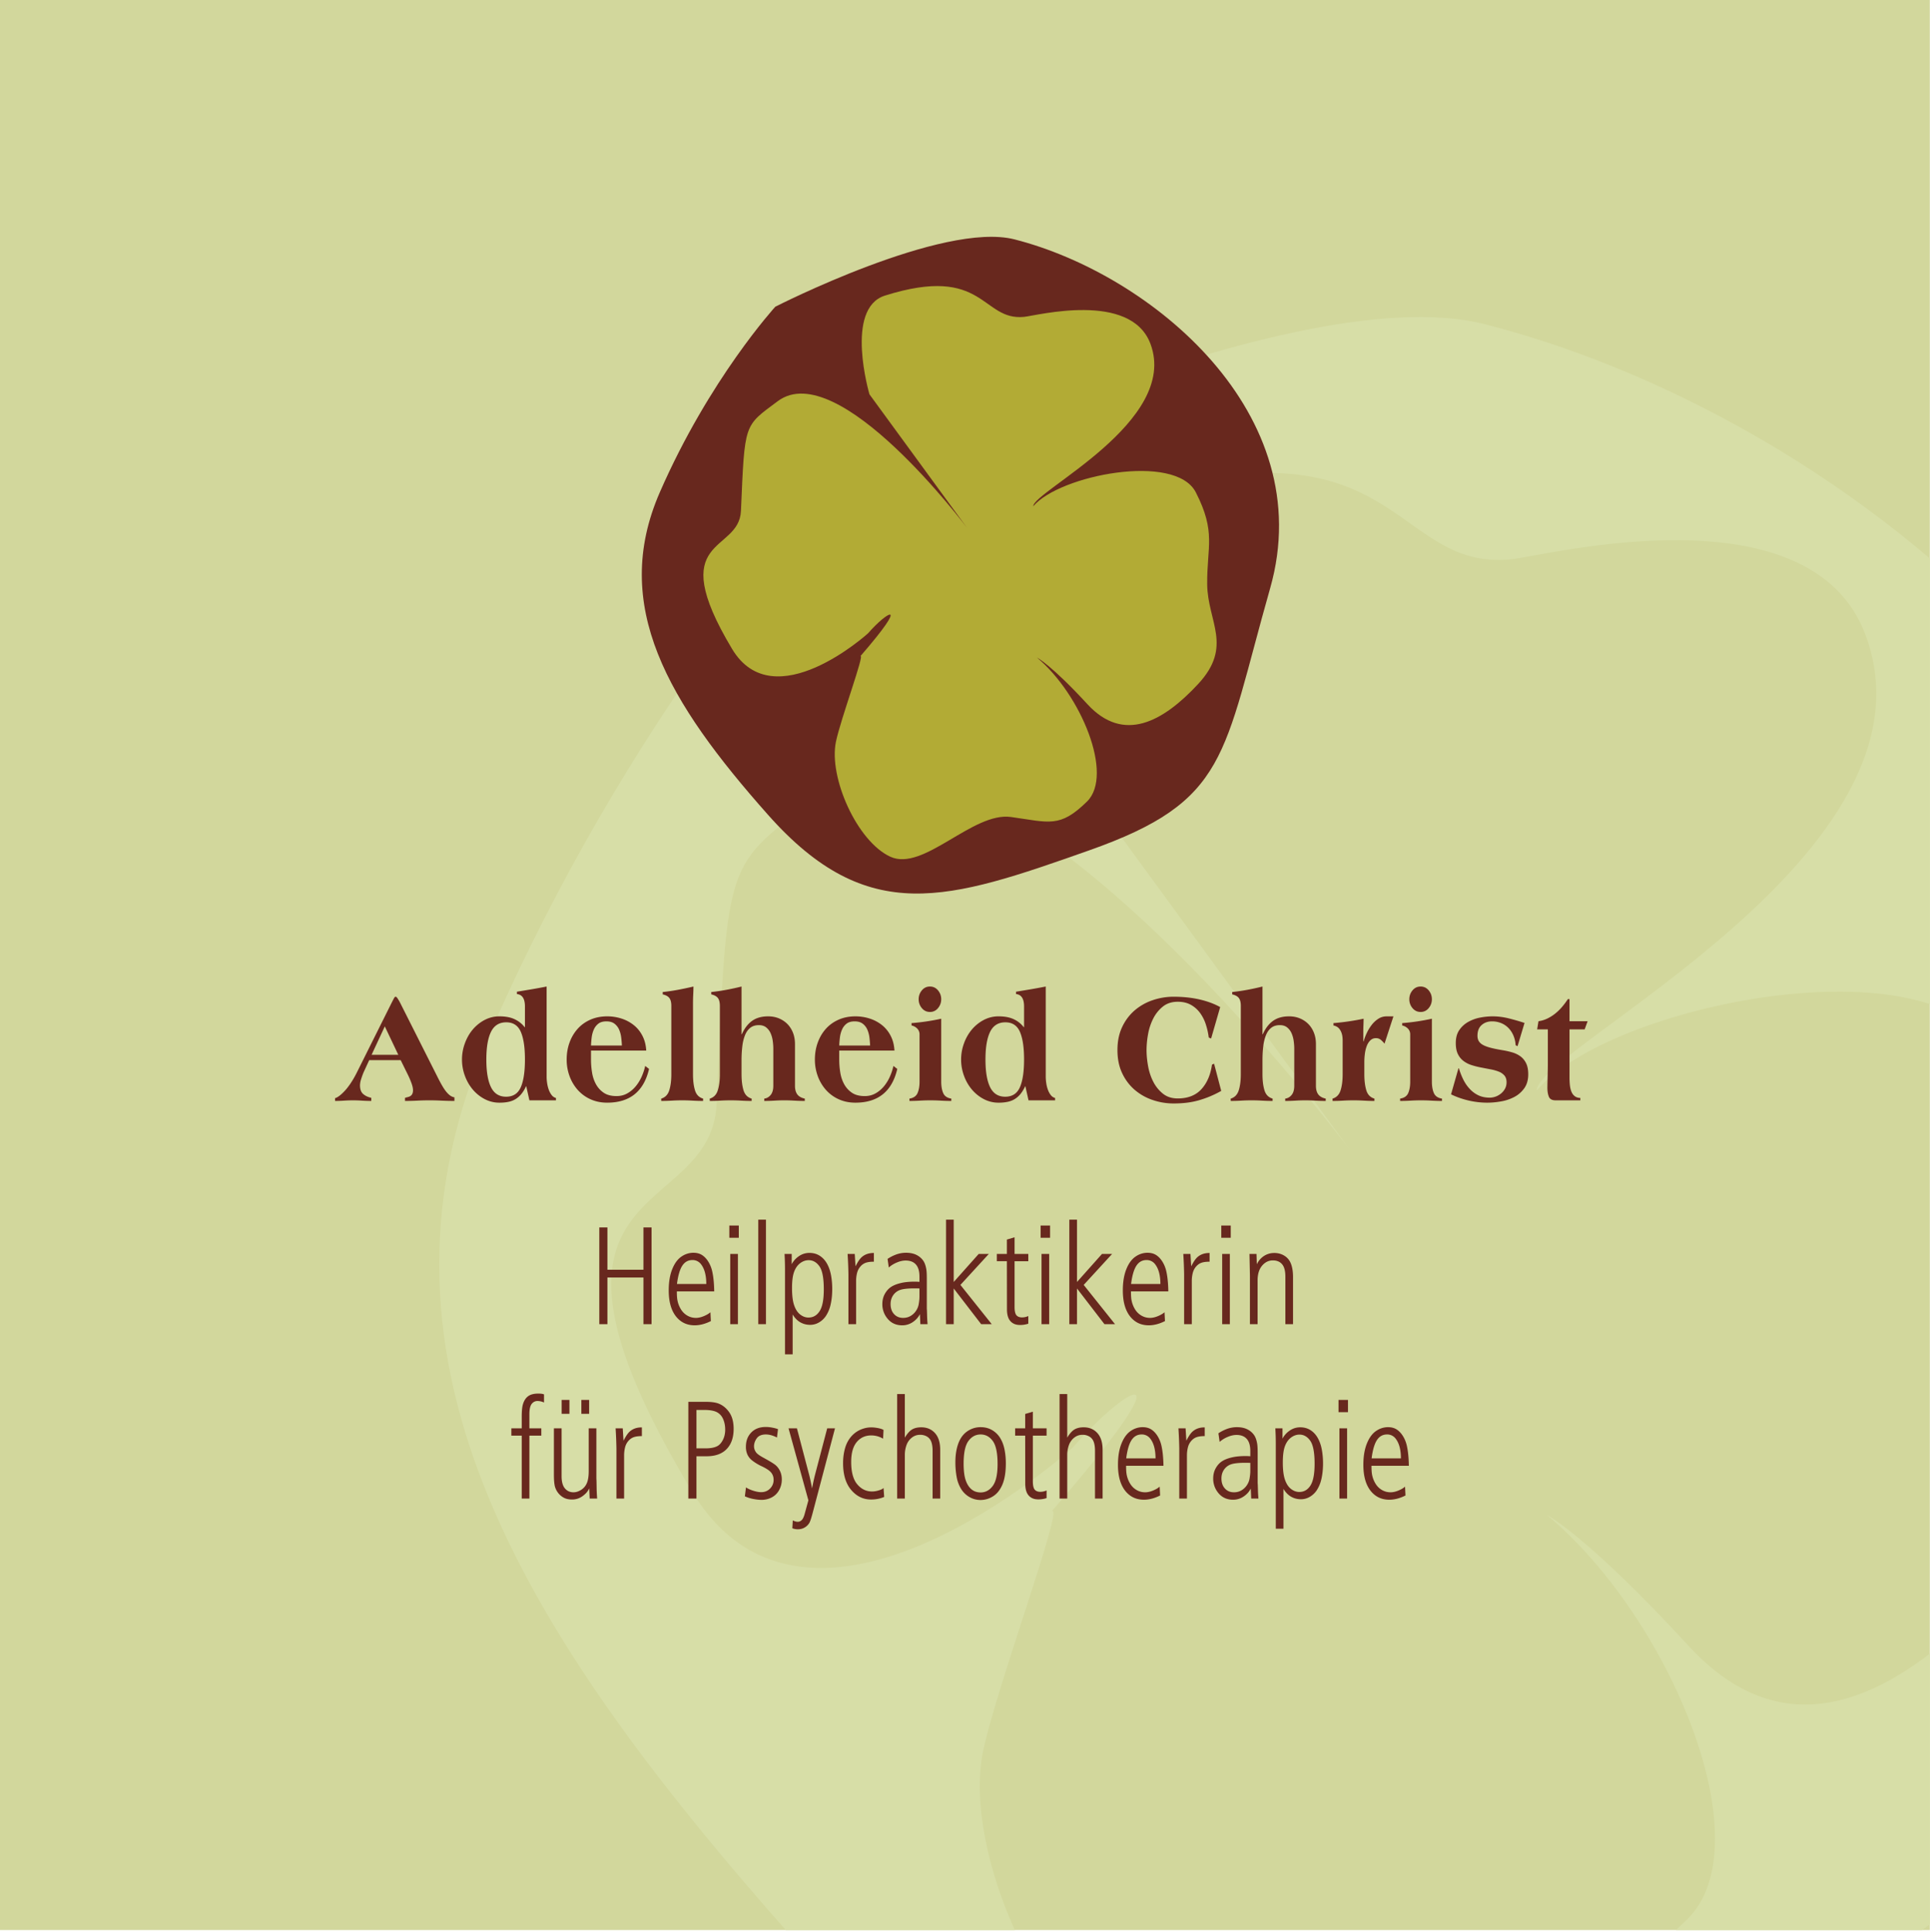 <svg xmlns="http://www.w3.org/2000/svg" xml:space="preserve" fill-rule="evenodd" stroke-linejoin="round" stroke-miterlimit="2" clip-rule="evenodd" viewBox="0 0 925 926">  <g transform="matrix(3.953 0 0 4.18 0 -2.863)">    <clipPath id="a">      <path d="M0 .685h233.978V222.02H0z" clip-rule="nonzero"></path>    </clipPath>    <g clip-path="url(#a)">      <path fill="#d2d79c" d="M0 .685h233.978V222.02H0z"></path>      <path fill="#d7dea7" d="M242.41 182.939c-11.96 12.185-25.356 19.156-37.665 6.506-12.302-12.653-17.169-15.009-17.169-15.009 14.959 11.816 26.251 37.754 17.015 46.33-9.236 8.574-12.773 6.692-25.842 4.966-13.062-1.725-29.75 17.684-41.048 12.785-11.295-4.901-21.03-25.497-18.508-37 1.605-7.322 9.918-28.49 8.324-27.528 17.271-18.856 8.958-14.297 2.578-7.328 0 0-31.989 27.458-46.218 5.017-23.328-36.781 2.379-30.587 3.013-44.454 1.31-28.581.931-27.091 12.527-35.28 20.539-14.508 64.278 40.647 64.278 40.647l-33.098-42.85s-8.59-27.634 5.278-31.764c34-10.125 32.757 8.215 47.335 6.846 4.22-.399 36.242-8.336 42.973 8.677 9.898 25.031-39.864 47.434-39.867 52.256 8.843-9.985 48.328-17.347 55.297-4.472 6.975 12.878 3.754 17.473 3.866 29.546.115 12.072 8.885 19.927-3.069 32.109M180.025 37.865c-24.394-5.88-81.361 21.67-81.361 21.67S76.22 82.754 59.386 119.226c-16.833 36.473 2.806 67.552 36.826 103.806 34.02 36.25 61.369 27.371 109.063 11.463 47.694-15.904 45.478-30.353 61.722-84.408 16.864-56.111-40.414-100.999-86.972-112.222"></path>      <path fill="#68281e" d="M94 35.86s20.305-9.82 29-7.724c16.595 4 37.011 20 31 40-5.79 19.267-5 24.417-22 30.086-17 5.67-26.748 8.835-38.874-4.086C81 81.214 74 70.136 80 57.136c6-13 14-21.276 14-21.276"></path>      <path fill="#b2ab35" d="M105.236 73.32s-11.402 9.788-16.474 1.789c-8.315-13.11.848-10.902 1.074-15.845.467-10.187.332-9.656 4.465-12.575 7.321-5.171 22.911 14.488 22.911 14.488l-11.797-15.273s-3.062-9.85 1.881-11.322c12.119-3.61 11.676 2.928 16.872 2.44 1.504-.142 12.918-2.971 15.317 3.093 3.528 8.922-14.209 16.907-14.21 18.626 3.152-3.56 17.226-6.183 19.71-1.594 2.486 4.59 1.338 6.228 1.378 10.53.041 4.304 3.167 7.104-1.094 11.446-4.263 4.343-9.038 6.828-13.425 2.319-4.385-4.51-6.12-5.35-6.12-5.35 5.332 4.212 9.357 13.457 6.065 16.514-3.292 3.056-4.553 2.385-9.211 1.77-4.656-.615-10.604 6.303-14.631 4.557-4.026-1.747-7.496-9.088-6.597-13.188.572-2.61 3.535-10.155 2.967-9.812 6.156-6.721 3.193-5.096.919-2.612"></path>      <path fill="#68281e" fill-rule="nonzero" d="M45.052 121.648h3.24l-1.637-3.258-1.603 3.258Zm-.288.612-.684 1.404c-.12.276-.222.547-.306.81a2.274 2.274 0 0 0-.126.666c0 .456.126.789.378.999.253.21.582.358.99.441v.36c-.372 0-.753-.012-1.143-.036a16.112 16.112 0 0 0-2.142 0c-.367.024-.735.036-1.107.036v-.324c.132-.024.297-.105.495-.243s.414-.324.648-.558c.234-.234.474-.522.72-.864.246-.342.489-.735.729-1.179l4.302-8.154.216-.396c.084-.156.156-.234.216-.234h.037c.035 0 .077.027.126.081.047.054.095.117.143.189.048.072.096.147.144.225.048.079.084.142.108.189l4.68 8.784c.217.396.408.72.576.972.168.252.33.456.486.612.156.156.3.27.432.342.132.072.27.12.414.144v.414c-.504 0-1.025-.012-1.565-.036a29.769 29.769 0 0 0-2.926 0 31.22 31.22 0 0 1-1.503.036v-.36l.396-.099a.894.894 0 0 0 .306-.135.611.611 0 0 0 .198-.243.957.957 0 0 0 .072-.405c0-.204-.06-.465-.18-.783a8.987 8.987 0 0 0-.432-.963l-.882-1.692h-3.816Zm14.202-.072c0 1.393.188 2.451.567 3.177.378.726.987 1.089 1.827 1.089.852 0 1.446-.363 1.782-1.089.336-.726.504-1.784.504-3.177 0-1.392-.168-2.451-.504-3.177-.336-.726-.924-1.089-1.764-1.089-.852 0-1.467.363-1.845 1.089-.38.726-.567 1.785-.567 3.177m7.308 1.944c0 .241.02.495.063.765.042.27.108.522.198.756.09.234.207.438.35.612a.941.941 0 0 0 .523.333v.27h-3.222l-.378-1.602h-.036a3.906 3.906 0 0 1-.558.873 2.804 2.804 0 0 1-.685.576c-.251.15-.54.258-.863.324-.324.066-.69.099-1.098.099a3.99 3.99 0 0 1-1.827-.423 4.747 4.747 0 0 1-1.44-1.107 5.147 5.147 0 0 1-.945-1.575 5.106 5.106 0 0 1 0-3.681c.228-.6.543-1.128.945-1.584a4.779 4.779 0 0 1 1.44-1.107 3.99 3.99 0 0 1 1.827-.423c.732 0 1.343.111 1.836.333.492.222.894.525 1.206.909h.036v-2.376c0-.888-.325-1.362-.972-1.422v-.27c.552-.084 1.128-.174 1.728-.27a77.78 77.78 0 0 0 1.872-.324v10.314Zm9.126-3.546a10.59 10.59 0 0 0-.082-.918 3.12 3.12 0 0 0-.252-.9 1.72 1.72 0 0 0-.558-.684c-.246-.18-.573-.27-.98-.27-.42 0-.75.09-.99.27a1.74 1.74 0 0 0-.549.684 3.09 3.09 0 0 0-.253.9c-.042.324-.068.63-.08.918H75.4Zm-3.744.576v1.026c0 .492.041.987.126 1.485.083.498.242.948.476 1.35.235.402.55.729.946.981.395.252.911.378 1.548.378.48 0 .912-.102 1.295-.306.384-.204.72-.468 1.008-.792.288-.324.532-.693.73-1.107.197-.414.344-.831.44-1.251l.468.342c-.636 2.58-2.328 3.87-5.075 3.87-.757 0-1.44-.135-2.053-.405a4.59 4.59 0 0 1-1.548-1.089 4.874 4.874 0 0 1-.972-1.575 5.203 5.203 0 0 1-.34-1.881c0-.684.112-1.326.34-1.926a4.76 4.76 0 0 1 .972-1.575c.42-.45.937-.804 1.548-1.062.612-.258 1.296-.387 2.053-.387a5.87 5.87 0 0 1 1.755.261 4.759 4.759 0 0 1 1.484.756c.433.331.78.741 1.044 1.233.265.493.414 1.051.45 1.674h-6.695Zm9.738-5.112c0-.408-.078-.711-.234-.909-.156-.198-.426-.339-.81-.423v-.27c.612-.06 1.224-.144 1.836-.252a43.842 43.842 0 0 0 1.89-.378c0 .276-.01.582-.027.918a18.84 18.84 0 0 0-.027 1.008v8.118c0 .744.08 1.365.243 1.863.162.498.488.813.98.945v.27c-.42 0-.842-.012-1.268-.036a22.557 22.557 0 0 0-2.538 0c-.426.024-.85.036-1.27.036v-.27c.48-.132.805-.447.973-.945.168-.498.252-1.119.252-1.863v-7.812Zm8.513 3.24h.036c.324-.684.74-1.197 1.251-1.539.51-.342 1.154-.513 1.935-.513.48 0 .918.078 1.314.234.396.156.738.372 1.026.648.288.276.513.609.675.999.162.39.242.825.242 1.305v4.77c0 .42.094.75.28.99.186.24.49.402.91.486v.27c-.42 0-.847-.012-1.279-.036a19.928 19.928 0 0 0-2.394 0c-.408.024-.822.036-1.242.036v-.27c.311-.036.573-.177.783-.423.21-.246.315-.597.315-1.053v-4.248c0-.288-.024-.591-.072-.909a3.116 3.116 0 0 0-.26-.873 1.776 1.776 0 0 0-.532-.657c-.228-.174-.522-.261-.883-.261-.419 0-.764.099-1.034.297-.27.198-.483.475-.639.828a4.668 4.668 0 0 0-.333 1.269 12.385 12.385 0 0 0-.099 1.638v1.584c0 .744.081 1.365.243 1.863.162.498.488.813.981.945v.27c-.42 0-.843-.012-1.269-.036a22.584 22.584 0 0 0-2.538 0c-.426.024-.85.036-1.269.036v-.27c.48-.132.804-.447.972-.945.168-.498.252-1.119.252-1.863v-7.812c0-.407-.078-.711-.234-.909-.157-.198-.426-.339-.81-.423v-.27c.612-.06 1.224-.144 1.836-.252a33.224 33.224 0 0 0 1.836-.378v5.472Zm15.588 1.296a11 11 0 0 0-.081-.918 3.12 3.12 0 0 0-.252-.9 1.722 1.722 0 0 0-.559-.684c-.246-.18-.572-.27-.98-.27-.42 0-.75.09-.99.27a1.74 1.74 0 0 0-.549.684 3.12 3.12 0 0 0-.252.9c-.042.324-.069.63-.081.918h3.744Zm-3.744.576v1.026c0 .492.042.987.126 1.485.084.498.243.948.476 1.35.235.402.55.729.946.981.396.252.912.378 1.548.378.48 0 .912-.102 1.295-.306a3.584 3.584 0 0 0 1.009-.792 4.72 4.72 0 0 0 .729-1.107c.198-.414.344-.831.441-1.251l.468.342c-.637 2.58-2.328 3.87-5.076 3.87-.756 0-1.44-.135-2.052-.405a4.58 4.58 0 0 1-1.548-1.089 4.857 4.857 0 0 1-.972-1.575 5.204 5.204 0 0 1-.342-1.881c0-.684.114-1.326.342-1.926.228-.6.551-1.125.972-1.575.42-.45.936-.804 1.548-1.062s1.296-.387 2.052-.387c.612 0 1.197.087 1.755.261a4.764 4.764 0 0 1 1.485.756c.432.331.779.741 1.044 1.233.264.493.414 1.051.45 1.674h-6.696Zm10.998-7.344c.396 0 .723.147.98.441.258.294.388.633.388 1.017 0 .384-.13.723-.388 1.017a1.245 1.245 0 0 1-.98.441c-.396 0-.724-.147-.981-.441a1.496 1.496 0 0 1-.387-1.017c0-.384.129-.723.387-1.017.257-.294.585-.441.981-.441m1.368 10.89c0 .54.081.984.242 1.332.162.348.49.558.982.63v.27c-.42 0-.843-.012-1.269-.036a22.584 22.584 0 0 0-2.538 0c-.427.024-.849.036-1.269.036v-.27c.492-.072.819-.282.981-.63.162-.348.243-.792.243-1.332v-5.382a.915.915 0 0 0-.279-.684c-.187-.18-.417-.3-.693-.36v-.27a27.065 27.065 0 0 0 3.6-.504v7.2Zm5.364-2.52c0 1.393.188 2.451.566 3.177.378.726.988 1.089 1.828 1.089.851 0 1.446-.363 1.782-1.089.336-.726.504-1.784.504-3.177 0-1.392-.168-2.451-.504-3.177-.336-.726-.924-1.089-1.764-1.089-.852 0-1.468.363-1.846 1.089-.378.726-.566 1.785-.566 3.177m7.308 1.944c0 .241.02.495.063.765.041.27.108.522.197.756.09.234.207.438.352.612a.942.942 0 0 0 .521.333v.27h-3.221l-.378-1.602h-.036a3.942 3.942 0 0 1-.558.873 2.822 2.822 0 0 1-.685.576c-.251.15-.54.258-.864.324a5.51 5.51 0 0 1-1.097.099 3.996 3.996 0 0 1-1.828-.423 4.759 4.759 0 0 1-1.44-1.107 5.145 5.145 0 0 1-.944-1.575 5.108 5.108 0 0 1 0-3.681 5.12 5.12 0 0 1 .944-1.584 4.79 4.79 0 0 1 1.44-1.107 3.996 3.996 0 0 1 1.828-.423c.731 0 1.343.111 1.836.333a3.25 3.25 0 0 1 1.206.909h.036v-2.376c0-.888-.325-1.362-.972-1.422v-.27c.552-.084 1.128-.174 1.728-.27a78.646 78.646 0 0 0 1.872-.324v10.314Zm20.052-4.356-.288-.108a7.67 7.67 0 0 0-.369-1.548 4.486 4.486 0 0 0-.711-1.305 3.392 3.392 0 0 0-1.108-.909c-.437-.228-.962-.342-1.574-.342-.721 0-1.323.186-1.809.558a4.222 4.222 0 0 0-1.17 1.386 6.208 6.208 0 0 0-.621 1.8 9.842 9.842 0 0 0-.18 1.8c0 .552.059 1.152.18 1.8.12.648.327 1.248.621 1.8a4.222 4.222 0 0 0 1.17 1.386c.486.372 1.088.558 1.809.558 1.224 0 2.178-.351 2.862-1.053.684-.702 1.116-1.647 1.295-2.835l.253-.09.864 3.114a12.791 12.791 0 0 1-2.691 1.071c-.463.126-.945.219-1.449.279-.504.06-1.051.09-1.638.09a8.216 8.216 0 0 1-2.529-.396 6.661 6.661 0 0 1-2.178-1.161 5.731 5.731 0 0 1-1.521-1.908c-.384-.762-.576-1.647-.576-2.655 0-1.008.192-1.893.576-2.655a5.731 5.731 0 0 1 1.521-1.908 6.661 6.661 0 0 1 2.178-1.161 8.216 8.216 0 0 1 2.529-.396c1.127 0 2.169.102 3.123.306.953.204 1.797.498 2.529.882l-1.098 3.6Zm6.227-.486h.036c.324-.684.741-1.197 1.251-1.539.51-.342 1.155-.513 1.936-.513.479 0 .918.078 1.313.234.397.156.738.372 1.026.648.289.276.513.609.675.999.162.39.243.825.243 1.305v4.77c0 .42.093.75.279.99.186.24.489.402.909.486v.27c-.42 0-.846-.012-1.277-.036a19.954 19.954 0 0 0-2.395 0c-.408.024-.822.036-1.242.036v-.27c.312-.036.573-.177.783-.423.21-.246.316-.597.316-1.053v-4.248c0-.288-.025-.591-.073-.909a3.082 3.082 0 0 0-.26-.873 1.778 1.778 0 0 0-.532-.657c-.228-.174-.522-.261-.882-.261-.42 0-.765.099-1.035.297-.27.198-.483.475-.638.828a4.632 4.632 0 0 0-.333 1.269c-.067.492-.1 1.038-.1 1.638v1.584c0 .744.081 1.365.243 1.863.162.498.489.813.982.945v.27c-.421 0-.844-.012-1.27-.036a22.549 22.549 0 0 0-2.538 0c-.426.024-.849.036-1.269.036v-.27c.48-.132.804-.447.972-.945.168-.498.252-1.119.252-1.863v-7.812c0-.407-.078-.711-.233-.909-.157-.198-.427-.339-.811-.423v-.27c.612-.06 1.224-.144 1.836-.252a33.035 33.035 0 0 0 1.836-.378v5.472Zm14.796 1.08a3.451 3.451 0 0 0-.45-.441.915.915 0 0 0-.594-.189.96.96 0 0 0-.666.243 1.73 1.73 0 0 0-.432.63 3.637 3.637 0 0 0-.234.873 6.747 6.747 0 0 0-.072.99v1.386c0 .744.081 1.365.243 1.863.162.498.489.813.981.945v.27c-.421 0-.843-.012-1.269-.036a22.557 22.557 0 0 0-2.538 0c-.426.024-.849.036-1.269.036v-.27c.48-.132.804-.447.972-.945.168-.498.252-1.119.252-1.863v-3.834c0-.312-.033-.573-.099-.783a1.635 1.635 0 0 0-.261-.522 1.068 1.068 0 0 0-.36-.306 1.48 1.48 0 0 0-.395-.135v-.27a29.922 29.922 0 0 0 3.653-.504c0 .24-.006.486-.018.738-.012.252-.018.516-.018.792v1.08h.036c.096-.324.227-.654.396-.99.168-.336.37-.645.603-.927a3.13 3.13 0 0 1 .801-.693c.3-.18.636-.27 1.009-.27h.809l-1.08 3.132Zm4.374-6.552c.396 0 .723.147.981.441.258.294.387.633.387 1.017 0 .384-.129.723-.387 1.017a1.248 1.248 0 0 1-.981.441c-.396 0-.723-.147-.981-.441a1.496 1.496 0 0 1-.387-1.017c0-.384.129-.723.387-1.017.258-.294.585-.441.981-.441m1.368 10.89c0 .54.081.984.243 1.332.162.348.489.558.981.63v.27c-.42 0-.843-.012-1.269-.036a22.584 22.584 0 0 0-2.538 0c-.426.024-.849.036-1.269.036v-.27c.492-.072.819-.282.981-.63.162-.348.243-.792.243-1.332v-5.382a.915.915 0 0 0-.279-.684c-.187-.18-.417-.3-.693-.36v-.27a27.042 27.042 0 0 0 3.6-.504v7.2Zm10.153-4.158a3.115 3.115 0 0 0-.262-1.098 2.784 2.784 0 0 0-.602-.873 2.595 2.595 0 0 0-.892-.567 3.046 3.046 0 0 0-1.106-.198c-.504 0-.924.141-1.26.423-.337.282-.504.693-.504 1.233 0 .252.06.465.18.639s.305.321.557.441c.252.12.571.225.954.315.384.09.846.177 1.386.261.385.06.763.141 1.135.243.371.102.701.252.989.45.288.198.52.462.694.792.173.33.26.753.26 1.269 0 .648-.162 1.185-.485 1.611-.324.426-.73.759-1.216.999a5.67 5.67 0 0 1-1.601.504c-.582.096-1.131.144-1.647.144a10.673 10.673 0 0 1-4.41-.954l.899-2.988h.055c.144.456.32.885.53 1.287.21.402.469.759.775 1.071.305.312.657.558 1.052.738.397.18.859.27 1.386.27a2.256 2.256 0 0 0 1.377-.486 1.85 1.85 0 0 0 .478-.558c.12-.216.179-.456.179-.72 0-.324-.087-.582-.26-.774a1.742 1.742 0 0 0-.694-.45 5.641 5.641 0 0 0-.989-.261c-.372-.066-.751-.135-1.135-.207a9.808 9.808 0 0 1-1.17-.279 3.3 3.3 0 0 1-.98-.477 2.214 2.214 0 0 1-.675-.792c-.169-.324-.253-.744-.253-1.26 0-.6.142-1.095.424-1.485.281-.39.642-.702 1.08-.936a4.93 4.93 0 0 1 1.439-.495 8.423 8.423 0 0 1 1.522-.144c.647 0 1.302.078 1.962.234.659.156 1.296.33 1.908.522l-.847 2.664-.233-.108Zm4.842 6.318c-.42 0-.69-.138-.811-.414-.12-.276-.179-.624-.179-1.044a109.18 109.18 0 0 1 .027-1.269l.018-.729c.006-.24.008-.444.008-.612v-4.068h-1.295l.162-.936a3.71 3.71 0 0 0 1.071-.306c.342-.156.663-.348.963-.576.3-.228.579-.486.837-.774.258-.288.489-.582.693-.882h.197v2.538h2.197l-.361.936h-1.836v5.526c0 .3.016.588.045.864.031.276.091.522.181.738.09.216.222.39.396.522.173.132.405.204.693.216v.27h-3.006ZM72.662 141.443h.984v4.852h4.368v-4.852h.984v11.094h-.984v-5.352h-4.368v5.352h-.984v-11.094Zm9.418 6.484h3.554c-.006-.963-.203-1.698-.594-2.203a1.298 1.298 0 0 0-1.094-.539c-.515 0-.923.216-1.222.648-.3.433-.515 1.131-.645 2.094m4.516.852h-4.532c0 .448.024.786.071 1.015.072.36.208.697.406 1.012.198.315.458.562.781.742.323.18.675.27 1.055.27.297 0 .617-.068.961-.203.344-.136.61-.284.797-.446l.054 1.016c-.682.323-1.336.484-1.96.484-.855 0-1.555-.278-2.102-.836-.698-.708-1.047-1.765-1.047-3.172 0-.947.141-1.755.422-2.421.281-.667.651-1.149 1.11-1.446a2.628 2.628 0 0 1 1.452-.445c.427 0 .787.093 1.08.277.29.185.541.442.752.77.211.328.364.69.457 1.086.146.614.227 1.38.243 2.297m1.941-4.297h.93v8.055h-.93v-8.055Zm-.11-3.258h1.148v1.406h-1.148v-1.406Z"></path>      <path fill="#68281e" d="M92.867 140.553h-.93v11.984h.93z"></path>      <path fill="#68281e" fill-rule="nonzero" d="M96.027 148.388c0 .865.088 1.533.266 2.004.176.472.42.82.734 1.047.312.226.643.34.992.34.573 0 1.026-.247 1.36-.743.333-.494.5-1.325.5-2.492 0-1.281-.175-2.158-.524-2.633-.35-.473-.786-.711-1.312-.711-.365 0-.71.117-1.032.348-.323.232-.567.564-.734.996-.167.433-.25 1.047-.25 1.844m-.906-3.906h.867v1.187c.198-.369.489-.679.875-.929.385-.25.81-.375 1.273-.375.469 0 .883.108 1.243.324.359.216.653.515.882.898.229.383.393.827.493 1.332.098.506.148 1.032.148 1.578 0 .636-.063 1.222-.188 1.758a3.764 3.764 0 0 1-.61 1.383 2.525 2.525 0 0 1-.811.703 2.177 2.177 0 0 1-1.078.274c-.428 0-.821-.097-1.18-.289-.36-.193-.67-.493-.93-.899v4.57h-.93v-9.828c0-.505-.018-1.067-.054-1.687m8.511 0 .094 1.422c.208-.391.403-.688.586-.891.182-.203.408-.36.679-.472.271-.112.591-.168.961-.168v1c-.417 0-.75.043-1 .129a1.53 1.53 0 0 0-.66.453c-.19.216-.32.468-.39.757-.071.29-.106.578-.106.864v4.961h-.93v-5.711a46.536 46.536 0 0 0-.101-2.344h.867Zm7.846 3.961a50.584 50.584 0 0 0-.617-.008c-.797 0-1.375.06-1.735.18a1.68 1.68 0 0 0-.843.617c-.203.287-.305.62-.305 1 0 .48.141.863.422 1.152.281.289.645.434 1.094.434.338 0 .639-.073.902-.219.263-.145.48-.337.652-.574.172-.237.284-.491.336-.762.063-.354.094-.64.094-.859v-.961Zm.984 4.094h-.875l-.054-1.149c-.193.365-.482.67-.867.914a2.343 2.343 0 0 1-1.282.368c-.807 0-1.44-.305-1.898-.914a2.45 2.45 0 0 1-.508-1.516c0-.443.102-.836.305-1.18s.457-.609.761-.797c.305-.187.692-.333 1.161-.437.468-.11 1.036-.164 1.703-.164.192 0 .383.008.57.023v-.601c0-.62-.144-1.082-.43-1.387-.286-.305-.7-.457-1.242-.457-.354 0-.724.081-1.109.242a3.48 3.48 0 0 0-.938.555l-.148-.985a5.013 5.013 0 0 1 1.16-.543c.356-.106.715-.16 1.074-.16.505 0 .934.085 1.285.254.352.17.629.4.832.692.151.218.263.515.336.89.047.224.071.584.071 1.078v3.461c0 .027.005.102.015.227l.024.781c.01.25.028.519.054.805m2.239-11.985h.93v7.148l3.031-3.218h1.226l-3.445 3.554 3.797 4.5h-1.281l-3.328-4.093v4.093h-.93v-11.984Zm6.159 4.766v-.836h1.219v-1.648l.93-.258v1.906h1.664v.836h-1.664v5.234c0 .464.072.782.219.953.15.172.379.258.687.258.25 0 .502-.051.758-.156v.875a3.237 3.237 0 0 1-1.023.148c-.485 0-.867-.146-1.145-.441-.279-.294-.418-.748-.418-1.363l-.008-5.508h-1.219Zm5.418-.836h.93v8.055h-.93v-8.055Zm-.11-3.258h1.148v1.406h-1.148v-1.406Zm3.481-.672h.93v7.148l3.031-3.218h1.226l-3.445 3.554 3.797 4.5h-1.281l-3.328-4.093v4.093h-.93v-11.984Zm7.487 7.375h3.555c-.005-.963-.203-1.698-.594-2.203a1.298 1.298 0 0 0-1.094-.539c-.515 0-.923.216-1.222.648-.3.433-.515 1.131-.645 2.094m4.516.852h-4.532c0 .448.024.786.071 1.015.073.36.208.697.406 1.012.198.315.458.562.781.742.323.18.675.27 1.055.27.297 0 .617-.068.961-.203.344-.136.609-.284.797-.446l.054 1.016c-.682.323-1.336.484-1.961.484-.854 0-1.554-.278-2.101-.836-.698-.708-1.047-1.765-1.047-3.172 0-.947.141-1.755.422-2.421.281-.667.651-1.149 1.109-1.446a2.628 2.628 0 0 1 1.453-.445c.427 0 .787.093 1.079.277.291.185.542.442.753.77.211.328.364.69.457 1.086.146.614.227 1.38.243 2.297m2.682-4.297.094 1.422c.208-.391.403-.688.586-.891.182-.203.409-.36.679-.472.271-.112.591-.168.961-.168v1c-.417 0-.75.043-1 .129-.25.085-.469.237-.66.453-.19.216-.32.468-.39.757-.071.29-.106.578-.106.864v4.961h-.93v-5.711a46.536 46.536 0 0 0-.101-2.344h.867Zm3.848 0h.93v8.055h-.93v-8.055Zm-.109-3.258h1.148v1.406h-1.148v-1.406Zm3.417 3.258h.852l.039 1.187a2.38 2.38 0 0 1 .875-.957c.37-.226.786-.339 1.25-.339.458 0 .871.109 1.238.328.367.218.63.532.789.941.159.409.238.905.238 1.488v5.407h-.929v-5.446c0-.661-.133-1.137-.399-1.429-.265-.292-.638-.438-1.117-.438-.511 0-.946.203-1.309.61-.362.406-.543.974-.543 1.703v5h-.929v-5.555l-.055-2.5Zm-89.492 20h1.258v-1.336c0-.63.047-1.096.14-1.398.125-.417.332-.729.622-.938.289-.208.702-.312 1.238-.312.328 0 .562.031.703.093v.93a1.99 1.99 0 0 0-.789-.172.876.876 0 0 0-.707.336c-.185.224-.277.617-.277 1.18v1.617h1.445v.836h-1.445v7.219h-.93v-7.219h-1.258v-.836Zm8.488-3.258h.945v1.594h-.945v-1.594Zm-2.39 0h.945v1.594h-.945v-1.594Zm-.938 3.258h.93v5.484c0 .631.133 1.097.398 1.399.266.302.615.453 1.047.453.307 0 .617-.094.93-.281.312-.188.543-.446.691-.778.149-.33.223-.782.223-1.355v-4.922h.93v5.734c0 .032.005.133.015.305l.016.914c.01.355.031.722.062 1.102h-.906l-.055-1.164a2.16 2.16 0 0 1-.382.539c-.261.25-.528.435-.801.554-.274.12-.574.18-.902.18-.407 0-.749-.074-1.024-.222a2.115 2.115 0 0 1-1.031-1.208c-.094-.301-.141-.768-.141-1.398v-5.336Zm8.347 0 .094 1.422c.208-.391.403-.688.586-.891.182-.203.409-.36.679-.472.27-.112.59-.168.96-.168v1c-.416 0-.75.043-1 .129-.25.085-.468.237-.66.453-.19.216-.32.468-.39.757-.07.29-.105.578-.105.864v4.961h-.93v-5.711a46.536 46.536 0 0 0-.101-2.344h.867Zm8.936 2.297h1.102c.625 0 1.106-.088 1.445-.266.255-.13.474-.365.66-.707.185-.34.277-.733.277-1.175 0-.458-.088-.869-.26-1.231a1.61 1.61 0 0 0-.779-.785c-.343-.161-.859-.242-1.547-.242h-.898v4.406Zm-.984 5.758v-11.094h2.086c.676 0 1.192.063 1.546.188.526.187.967.523 1.325 1.007.356.485.535 1.118.535 1.899 0 .995-.28 1.768-.844 2.32-.562.552-1.375.828-2.437.828h-1.227v4.852h-.984Zm10.87-7.961-.125.961c-.479-.234-.927-.352-1.344-.352-.515 0-.884.148-1.105.442-.222.294-.332.6-.332.918 0 .245.083.476.25.695.125.162.395.352.812.57.766.396 1.27.683 1.508.86.24.182.433.417.578.703.146.286.22.615.22.984 0 .422-.104.817-.31 1.184-.206.367-.499.65-.879.847a2.743 2.743 0 0 1-1.289.297c-.276 0-.6-.034-.972-.101a4.688 4.688 0 0 1-1.028-.305l.133-1.023c.24.151.54.28.9.386.358.107.67.161.936.161.438 0 .8-.138 1.086-.415.286-.275.43-.609.43-1 0-.322-.099-.598-.297-.828-.198-.234-.59-.481-1.18-.742a5.985 5.985 0 0 1-1.133-.656 1.837 1.837 0 0 1-.558-.656 2.018 2.018 0 0 1-.192-.914c0-.667.216-1.211.65-1.633.431-.422 1.02-.633 1.764-.633.246 0 .511.026.797.078.286.052.513.11.68.172m1.278-.094h1.016l1.484 5.336c.099.354.215.872.352 1.555.114-.579.236-1.11.367-1.594l1.468-5.297h.945l-2.68 9.602c-.162.593-.296.994-.406 1.203a1.505 1.505 0 0 1-.546.543c-.25.153-.543.23-.876.23-.228 0-.45-.039-.663-.117l.055-.906c.218.109.42.164.609.164a.692.692 0 0 0 .472-.196c.142-.13.264-.372.364-.726l.445-1.539-2.406-8.258Zm11.518.188-.055 1a2.915 2.915 0 0 0-1.429-.375c-.73 0-1.318.254-1.766.762-.448.508-.672 1.267-.672 2.277 0 1.162.245 2.017.734 2.566.49.55 1.086.825 1.79.825.296 0 .612-.055.945-.164.229-.073.38-.154.453-.243l.078 1.032c-.5.197-1.028.297-1.586.297-.953 0-1.758-.366-2.414-1.098-.656-.732-.984-1.754-.984-3.066 0-.662.091-1.271.273-1.829.114-.348.275-.664.481-.945a3.176 3.176 0 0 1 1.621-1.168 3.312 3.312 0 0 1 1.047-.168c.281 0 .601.037.961.11.25.057.424.12.523.187m1.652-4.118h.93v5c.275-.442.56-.751.855-.926.294-.174.673-.261 1.137-.261.687 0 1.242.221 1.664.664.422.442.633 1.081.633 1.914v5.593h-.922v-5.468c0-.422-.053-.766-.156-1.032a1.178 1.178 0 0 0-.516-.605 1.678 1.678 0 0 0-.852-.207c-.375 0-.71.111-1.003.332a1.889 1.889 0 0 0-.641.859 3.146 3.146 0 0 0-.199 1.121v5h-.93v-11.984Zm8.058 7.969c0 .808.082 1.44.246 1.898.164.459.397.809.699 1.051.302.242.674.364 1.118.364.587 0 1.078-.249 1.468-.747.391-.497.586-1.334.586-2.511 0-1.255-.193-2.134-.578-2.637-.386-.502-.878-.754-1.476-.754-.6 0-1.093.25-1.481.75-.389.5-.582 1.362-.582 2.586m-1-.141c0-.822.118-1.541.355-2.156.237-.614.599-1.08 1.086-1.398a2.905 2.905 0 0 1 1.622-.477c.531 0 1 .116 1.41.348.408.232.734.539.976.922.242.382.414.821.516 1.316a7.76 7.76 0 0 1 .152 1.555c0 1.005-.137 1.815-.41 2.429-.273.615-.651 1.066-1.133 1.352a2.92 2.92 0 0 1-1.511.43 2.78 2.78 0 0 1-1.379-.352 2.774 2.774 0 0 1-1.008-.945 3.872 3.872 0 0 1-.528-1.379 8.838 8.838 0 0 1-.148-1.645m7.245-3.062v-.836h1.219v-1.648l.929-.258v1.906h1.665v.836h-1.665v5.234c0 .464.074.782.219.953.152.172.38.258.688.258.25 0 .503-.051.758-.156v.875a3.235 3.235 0 0 1-1.024.148c-.484 0-.866-.146-1.144-.441-.279-.294-.418-.748-.418-1.363l-.008-5.508h-1.219Zm5.387-4.766h.93v5c.276-.442.561-.751.855-.926.294-.174.673-.261 1.137-.261.687 0 1.242.221 1.664.664.422.442.633 1.081.633 1.914v5.593h-.922v-5.468c0-.422-.052-.766-.156-1.032a1.178 1.178 0 0 0-.516-.605 1.675 1.675 0 0 0-.852-.207c-.375 0-.71.111-1.003.332a1.896 1.896 0 0 0-.641.859 3.146 3.146 0 0 0-.199 1.121v5h-.93v-11.984Zm8.082 7.375h3.555c-.005-.963-.203-1.698-.594-2.203a1.298 1.298 0 0 0-1.094-.539c-.515 0-.923.216-1.222.648-.3.433-.515 1.131-.645 2.094m4.516.852h-4.532c0 .448.024.786.071 1.015.073.36.208.697.406 1.012.198.315.458.562.781.742.323.18.675.27 1.055.27.297 0 .617-.068.961-.203.344-.136.609-.284.797-.446l.054 1.016c-.682.323-1.336.484-1.961.484-.854 0-1.554-.278-2.101-.836-.698-.708-1.047-1.765-1.047-3.172 0-.947.141-1.755.422-2.421.281-.667.651-1.149 1.109-1.446a2.628 2.628 0 0 1 1.453-.445c.427 0 .787.093 1.079.277.291.185.542.442.753.77.211.328.364.69.457 1.086.146.614.227 1.38.243 2.297m2.682-4.297.094 1.422c.208-.391.403-.688.586-.891.182-.203.409-.36.679-.472.271-.112.591-.168.961-.168v1c-.417 0-.75.043-1 .129-.25.085-.469.237-.66.453-.19.216-.32.468-.39.757-.071.29-.106.578-.106.864v4.961h-.93v-5.711a46.536 46.536 0 0 0-.101-2.344h.867Zm7.847 3.961a50.584 50.584 0 0 0-.617-.008c-.797 0-1.375.06-1.735.18a1.68 1.68 0 0 0-.843.617c-.203.287-.305.62-.305 1 0 .48.141.863.422 1.152.281.289.645.434 1.094.434.338 0 .639-.073.902-.219.263-.145.48-.337.652-.574.172-.237.284-.491.336-.762.063-.354.094-.64.094-.859v-.961Zm.984 4.094h-.875l-.054-1.149c-.193.365-.482.67-.867.914a2.343 2.343 0 0 1-1.282.368c-.807 0-1.44-.305-1.898-.914a2.45 2.45 0 0 1-.508-1.516c0-.443.102-.836.305-1.18s.457-.609.761-.797c.305-.187.692-.333 1.161-.437.468-.11 1.036-.164 1.703-.164.192 0 .383.008.57.023v-.601c0-.62-.144-1.082-.43-1.387-.286-.305-.7-.457-1.242-.457-.354 0-.724.081-1.109.242a3.48 3.48 0 0 0-.938.555l-.148-.985a5.051 5.051 0 0 1 1.16-.543c.356-.106.715-.16 1.074-.16.505 0 .934.085 1.285.254.352.17.629.4.832.692.152.218.263.515.336.89.047.224.071.584.071 1.078v3.461c0 .027.005.102.015.227l.024.781c.01.25.028.519.054.805m2.957-4.149c0 .865.089 1.533.266 2.004.176.472.421.82.734 1.047.312.226.644.34.992.34.573 0 1.027-.247 1.36-.743.333-.494.5-1.325.5-2.492 0-1.281-.175-2.158-.524-2.633-.349-.473-.786-.711-1.312-.711-.365 0-.708.117-1.032.348-.323.232-.567.564-.734.996-.167.433-.25 1.047-.25 1.844m-.906-3.906h.867v1.187c.198-.369.489-.679.875-.929s.81-.375 1.273-.375c.469 0 .883.108 1.243.324.359.216.653.515.882.898.23.383.394.827.493 1.332.098.506.148 1.032.148 1.578 0 .636-.063 1.222-.188 1.758a3.764 3.764 0 0 1-.609 1.383 2.525 2.525 0 0 1-.812.703 2.177 2.177 0 0 1-1.078.274c-.427 0-.821-.097-1.18-.289-.36-.193-.669-.493-.93-.899v4.57h-.93v-9.828c0-.505-.018-1.067-.054-1.687m7.769 0h.93v8.055h-.93v-8.055Zm-.11-3.258h1.148v1.406h-1.148v-1.406Zm4.012 6.703h3.555c-.005-.963-.203-1.698-.594-2.203a1.298 1.298 0 0 0-1.094-.539c-.515 0-.923.216-1.222.648-.3.433-.515 1.131-.645 2.094m4.516.852h-4.532c0 .448.024.786.071 1.015.073.36.208.697.406 1.012.198.315.458.562.781.742.323.18.675.27 1.055.27.297 0 .617-.068.961-.203.344-.136.609-.284.797-.446l.054 1.016c-.682.323-1.336.484-1.961.484-.854 0-1.554-.278-2.101-.836-.698-.708-1.047-1.765-1.047-3.172 0-.947.141-1.755.422-2.421.281-.667.651-1.149 1.109-1.446a2.628 2.628 0 0 1 1.453-.445c.427 0 .787.093 1.079.277.291.185.542.442.753.77.211.328.364.69.457 1.086.146.614.227 1.38.243 2.297"></path>    </g>  </g></svg>